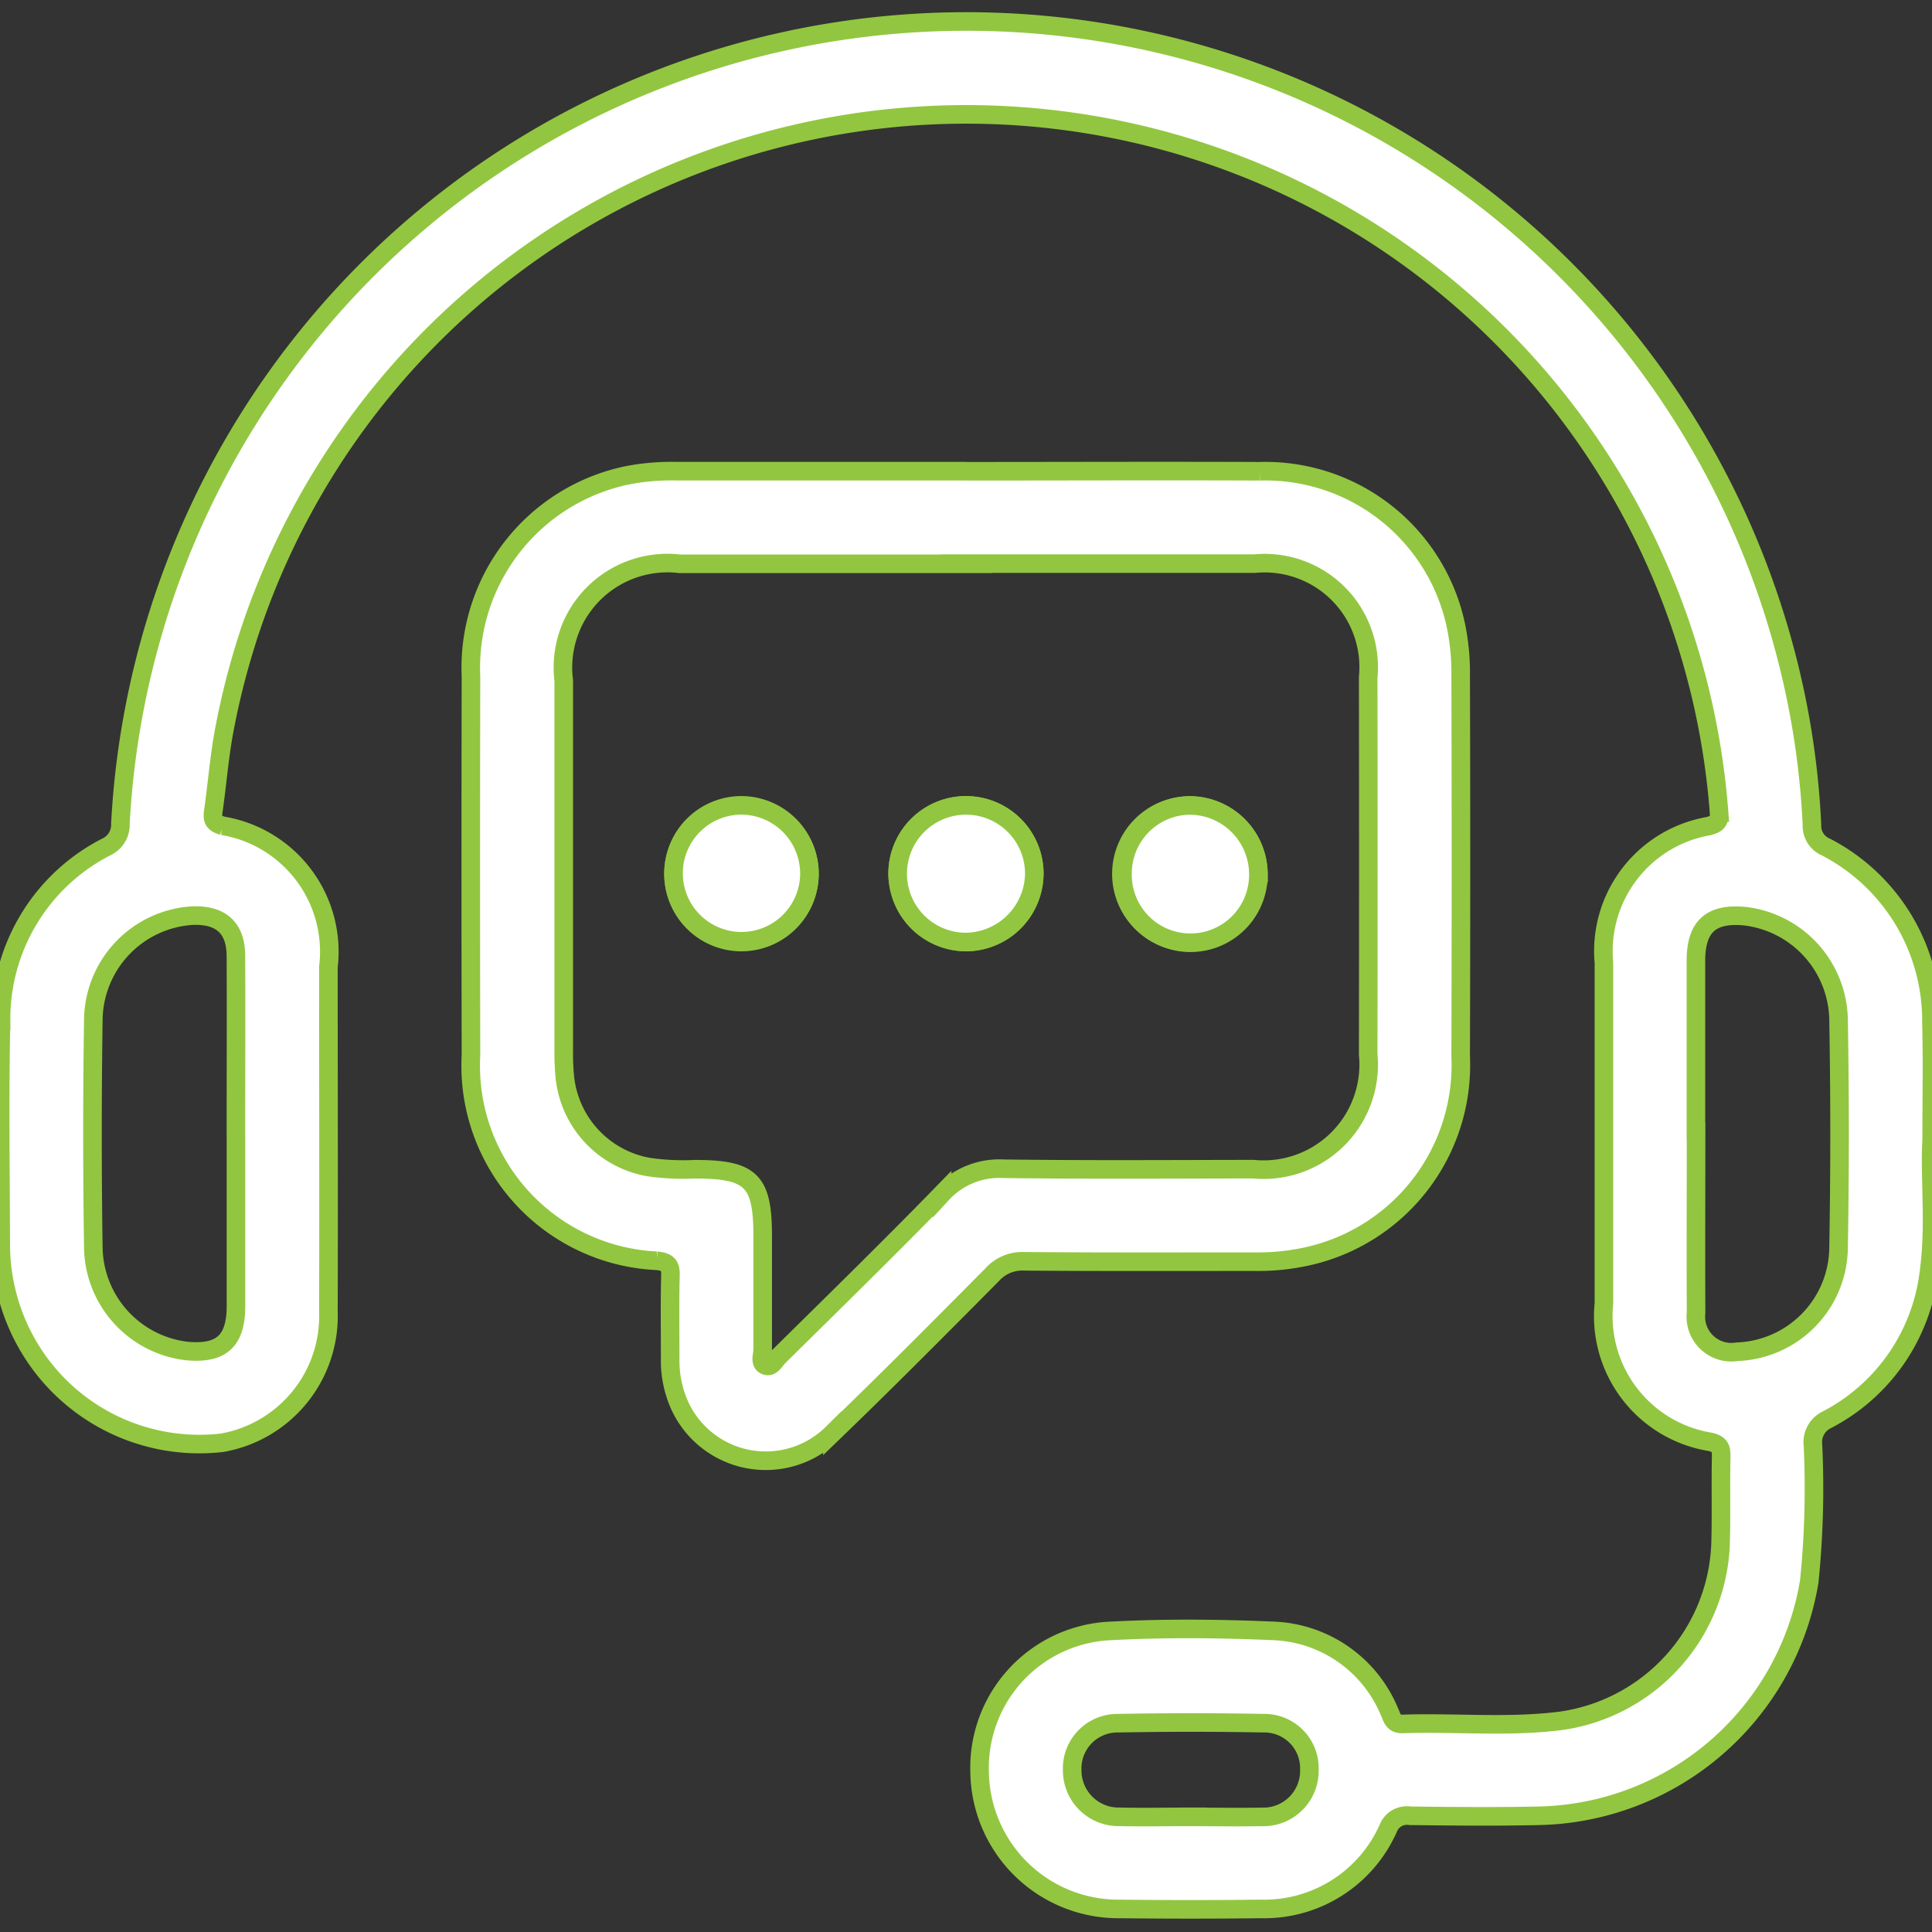 <svg xmlns="http://www.w3.org/2000/svg" xmlns:xlink="http://www.w3.org/1999/xlink" width="52" height="52" viewBox="0 0 52 52">
  <rect x="0" y="0" width="52" height="52" fill="#333333" stroke="none"/>
  <defs>
    <clipPath id="clip-RASSURANCE_2">
      <rect width="52" height="52"></rect>
    </clipPath>
  </defs>
  <g id="RASSURANCE_2" data-name="RASSURANCE – 2" data-sanitized-data-name="RASSURANCE – 2" clip-path="url(#clip-RASSURANCE_2)">
    <g id="customer-support_2951105" transform="translate(-3.813 -7.559)">
      <path id="Tracé_8333" data-name="Tracé 8333" data-sanitized-data-name="Tracé 8333" d="M55.8,38.319c-.048,1,.1,2.244-.069,3.48a5.162,5.162,0,0,1-2.741,3.97.669.669,0,0,0-.381.688,24.655,24.655,0,0,1-.1,3.669,7.536,7.536,0,0,1-7.274,6.305c-1.156.026-2.313.014-3.469,0a.54.54,0,0,0-.59.341,3.65,3.65,0,0,1-3.429,2.166q-1.89.023-3.78,0a3.735,3.735,0,0,1-3.787-3.66,3.688,3.688,0,0,1,3.548-3.824c1.445-.076,2.9-.062,4.346,0A3.523,3.523,0,0,1,41.2,53.607c.08.16.093.362.365.352,1.43-.048,2.867.1,4.291-.088a5,5,0,0,0,4.266-4.748c.023-.793,0-1.587.017-2.382,0-.222-.048-.311-.289-.373a3.428,3.428,0,0,1-2.867-3.731q0-4.582,0-9.165a3.415,3.415,0,0,1,2.806-3.676c.206-.055.311-.1.293-.365A20.319,20.319,0,0,0,9.863,27.14c-.146.742-.2,1.5-.309,2.253-.033.228.011.323.253.392a3.436,3.436,0,0,1,2.845,3.8c0,3.089.01,6.18,0,9.269a3.463,3.463,0,0,1-2.861,3.537,5.338,5.338,0,0,1-5.358-2.862,5.423,5.423,0,0,1-.6-2.488c-.006-2-.035-4.005.008-6.007a5.2,5.2,0,0,1,2.825-4.675.66.66,0,0,0,.388-.634,22.8,22.8,0,0,1,45.01-3.8,22.056,22.056,0,0,1,.518,3.841.614.614,0,0,0,.374.59,5.261,5.261,0,0,1,2.842,4.721c.028,1,.006,2,.006,3.247Zm-45.637-.2c0-1.605.007-3.211,0-4.816,0-.771-.4-1.127-1.17-1.1a2.843,2.843,0,0,0-2.668,2.788q-.046,3.079,0,6.162a2.847,2.847,0,0,0,2.521,2.769c.924.083,1.315-.267,1.318-1.2,0-1.536,0-3.072,0-4.609Zm39.3-.1c0,1.622-.008,3.245,0,4.867a.956.956,0,0,0,1.107,1.055,2.832,2.832,0,0,0,2.728-2.78q.054-3.079,0-6.162a2.855,2.855,0,0,0-2.513-2.78c-.916-.09-1.323.271-1.326,1.191,0,1.536,0,3.072,0,4.609Zm-13.6,18.442c.637,0,1.274.011,1.911,0a1.239,1.239,0,0,0,1.281-1.263,1.212,1.212,0,0,0-1.227-1.259q-1.96-.037-3.923,0a1.217,1.217,0,0,0-1.234,1.253,1.249,1.249,0,0,0,1.282,1.267c.637.015,1.274,0,1.911,0Z" fill="#fff" stroke="#92c640" stroke-width="0.5"></path>
      <path id="Tracé_8334" data-name="Tracé 8334" data-sanitized-data-name="Tracé 8334" d="M108.881,95.574c2.64,0,5.282-.011,7.922,0a5.243,5.243,0,0,1,5.287,4.211,6.259,6.259,0,0,1,.116,1.286q.015,5.127,0,10.252A5.27,5.27,0,0,1,118.1,116.7a6.123,6.123,0,0,1-1.437.148c-2.071,0-4.142.008-6.213-.01a1.085,1.085,0,0,0-.854.361c-1.422,1.434-2.845,2.867-4.3,4.269a2.548,2.548,0,0,1-4.117-.765,2.957,2.957,0,0,1-.249-1.259c0-.742-.012-1.485.007-2.226.007-.287-.083-.363-.369-.394a5.256,5.256,0,0,1-5-5.532q-.01-5.1,0-10.2a5.288,5.288,0,0,1,4.2-5.407,6.209,6.209,0,0,1,1.339-.113h7.765Zm.022,2.491h-7.714a2.813,2.813,0,0,0-3.124,3.142q0,5,0,9.994a6.4,6.4,0,0,0,.029.671,2.743,2.743,0,0,0,2.26,2.43,6.522,6.522,0,0,0,1.238.058c1.521,0,1.828.305,1.828,1.8,0,1.018,0,2.036,0,3.055,0,.144-.091.351.072.424s.256-.134.358-.235c1.473-1.456,2.954-2.9,4.4-4.386a2.09,2.09,0,0,1,1.65-.671c2.244.03,4.487.014,6.731.011a2.827,2.827,0,0,0,3.086-3.089q.008-5.075,0-10.15a2.8,2.8,0,0,0-3.053-3.059q-3.883,0-7.767,0Z" transform="translate(-79.079 -75.331)" fill="#fff" stroke="#92c640" stroke-width="0.5"></path>
      <path id="Tracé_8338" data-name="Tracé 8338" data-sanitized-data-name="Tracé 8338" d="M142.885,164.373a1.839,1.839,0,1,0-1.828-1.865,1.873,1.873,0,0,0,1.828,1.865Zm-4.2-1.815a1.83,1.83,0,1,0-1.865,1.815,1.836,1.836,0,0,0,1.865-1.815Zm12.083-.044A1.854,1.854,0,0,0,148.9,160.7a1.839,1.839,0,0,0,.04,3.678A1.856,1.856,0,0,0,150.767,162.514Z" transform="translate(-113.085 -131.459)" fill="#fff" stroke="#92c640" stroke-width="0.5"></path>
      <path id="Tracé_8339" data-name="Tracé 8339" data-sanitized-data-name="Tracé 8339" d="M180.506,164.373a1.839,1.839,0,1,1,1.853-1.84A1.868,1.868,0,0,1,180.506,164.373Z" transform="translate(-150.707 -131.459)" fill="#fff" stroke="#92c640" stroke-width="0.5"></path>
      <path id="Tracé_8340" data-name="Tracé 8340" data-sanitized-data-name="Tracé 8340" d="M138.693,162.553a1.829,1.829,0,1,1-1.814-1.864,1.84,1.84,0,0,1,1.814,1.864Z" transform="translate(-113.094 -131.454)" fill="#fff" stroke="#92c640" stroke-width="0.5"></path>
      <path id="Tracé_8341" data-name="Tracé 8341" data-sanitized-data-name="Tracé 8341" d="M226.157,162.515a1.829,1.829,0,1,1-3.657.014,1.832,1.832,0,0,1,1.792-1.832A1.854,1.854,0,0,1,226.157,162.515Z" transform="translate(-188.475 -131.46)" fill="#fff" stroke="#92c640" stroke-width="0.5"></path>
    </g>
  </g>
</svg>

